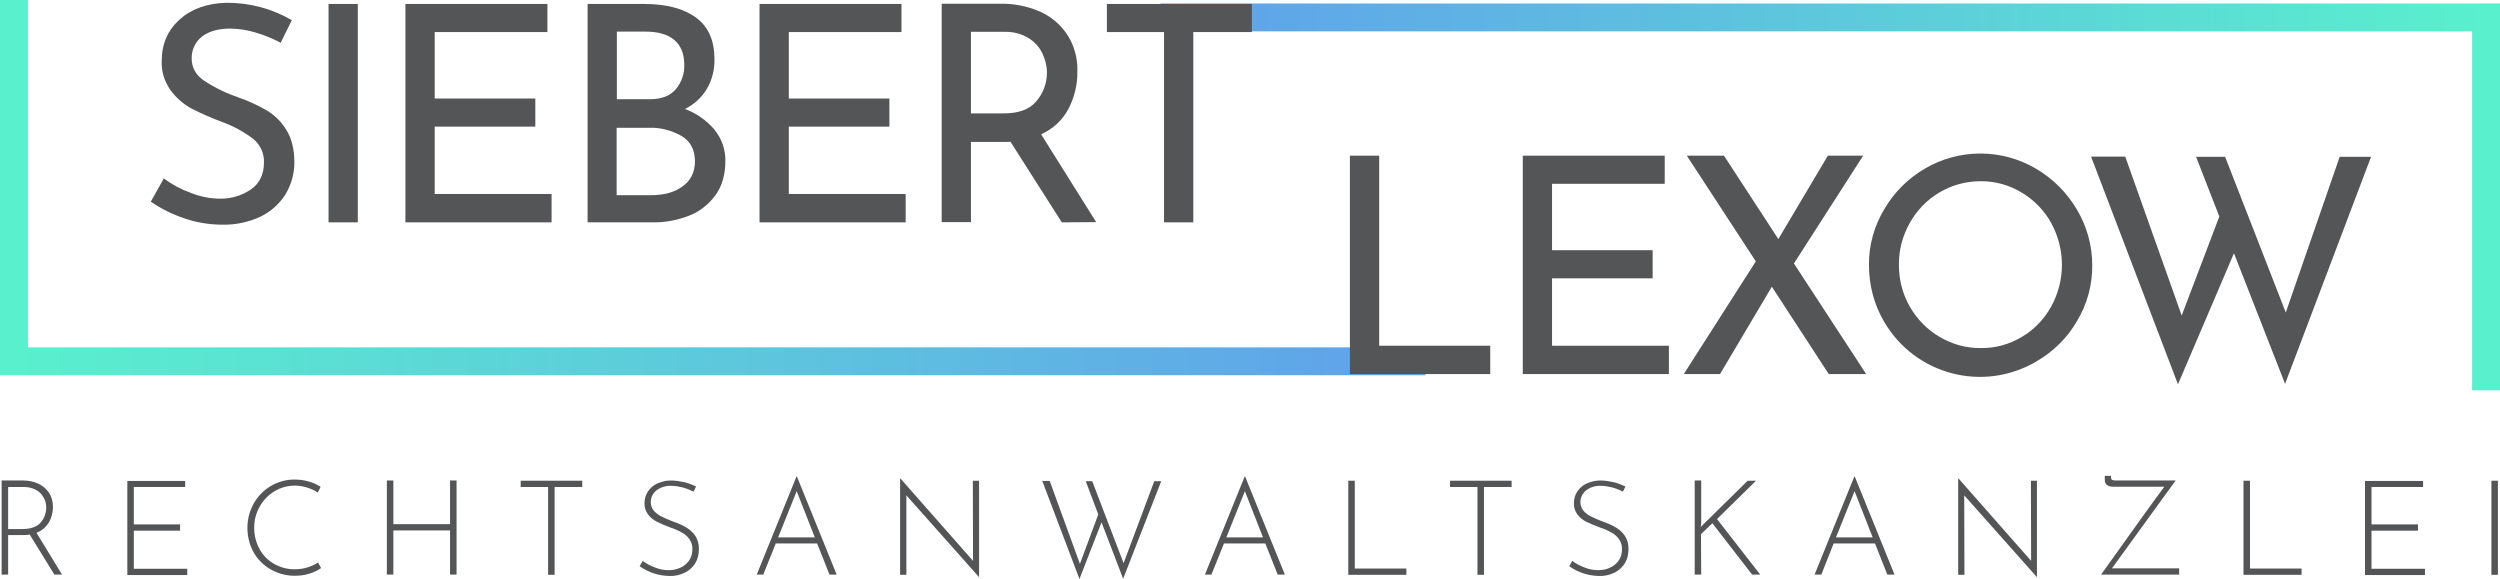 <?xml version="1.0" encoding="UTF-8"?> <svg xmlns="http://www.w3.org/2000/svg" xmlns:xlink="http://www.w3.org/1999/xlink" version="1.1" id="Ebene_1" x="0px" y="0px" viewBox="0 0 1076 249.2" style="enable-background:new 0 0 1076 249.2;" xml:space="preserve"> <style type="text/css"> .st0{fill:#545556;} .st1{fill:url(#SVGID_1_);} .st2{fill:url(#SVGID_00000086651114599939864290000015496496831336543873_);} </style> <g id="Ebene_2_00000082353318204981885840000007841712169233707189_"> <g id="Ebene_1-2"> <path class="st0" d="M23.4,247.3l-10.6-17.2c-1,0.2-2,0.2-3,0.2H3.5v17H0.7v-40.5H10c2.1,0,4.2,0.4,6.1,1.2 c1.9,0.8,3.6,2.1,4.8,3.8c1.3,1.9,1.9,4.1,1.9,6.4c0,2.3-0.6,4.7-1.8,6.7c-1.2,2-3.1,3.6-5.3,4.4l11,18L23.4,247.3z M17.5,224.9 c1.6-1.8,2.4-4.1,2.4-6.5c0-1.5-0.4-3.1-1.2-4.4c-0.8-1.4-1.9-2.5-3.3-3.2c-1.5-0.8-3.3-1.2-5-1.2H3.5v18.1h6.1 C13.3,227.7,16,226.7,17.5,224.9z"></path> <path class="st0" d="M79.7,206.9v2.7H57.6v16.1h19.9v2.7H57.6v16.4h23v2.7H54.8v-40.5H79.7z"></path> <path class="st0" d="M133.2,246.9c-1.9,0.6-4,0.9-6,0.9c-3.8,0.1-7.5-0.9-10.8-2.8c-3.1-1.8-5.6-4.3-7.3-7.4 c-1.7-3.1-2.6-6.7-2.6-10.2c-0.1-3.7,0.9-7.4,2.7-10.7c3.6-6.4,10.4-10.4,17.7-10.3c3.9,0,7.7,1,11.1,3.1l-1.2,2.5 c-2.9-1.9-6.3-2.9-9.8-3c-3.1,0-6.1,0.8-8.8,2.4c-2.7,1.6-4.9,3.9-6.4,6.6c-1.6,2.8-2.4,5.9-2.4,9.1c0,3.1,0.7,6.2,2.2,9 c1.4,2.7,3.5,4.9,6.2,6.5c2.8,1.6,6,2.5,9.2,2.4c3.5,0,6.9-1,9.9-2.9l1.3,2.4C136.7,245.6,135,246.3,133.2,246.9z"></path> <path class="st0" d="M196.5,247.3h-2.8v-19h-24.4v19h-2.8v-40.5h2.8v18.8h24.4v-18.8h2.8L196.5,247.3z"></path> <path class="st0" d="M250.6,206.9v2.7h-11.9v37.8h-2.8v-37.8h-11.8v-2.7H250.6z"></path> <path class="st0" d="M293.8,209.8c-1.6-0.4-3.2-0.7-4.9-0.7c-2.3-0.1-4.6,0.6-6.4,2c-1.5,1.2-2.4,3-2.4,5c0,1.3,0.4,2.7,1.3,3.7 c0.9,1,2,1.9,3.3,2.5c1.3,0.7,3,1.4,5.1,2.2c2,0.7,3.9,1.5,5.7,2.6c1.5,0.9,2.8,2.1,3.8,3.6c1.1,1.7,1.6,3.7,1.5,5.8 c0,2.1-0.5,4.2-1.6,6c-1.1,1.7-2.6,3.1-4.5,4c-2.1,1-4.3,1.5-6.6,1.4c-4.6-0.1-9-1.5-12.8-4.2l1.3-2.3c1.6,1.2,3.3,2.1,5.2,2.8 c1.9,0.8,3.9,1.2,6,1.2c1.7,0,3.3-0.3,4.9-1c1.5-0.6,2.8-1.7,3.8-3c1-1.4,1.5-3.1,1.5-4.9c0.1-1.6-0.4-3.2-1.3-4.5 c-0.9-1.2-2-2.2-3.4-2.9c-1.6-0.9-3.3-1.6-5.1-2.2c-1.9-0.7-3.8-1.5-5.6-2.4c-1.5-0.8-2.7-1.8-3.7-3.1c-1-1.4-1.6-3.1-1.5-4.9 c0-1.8,0.5-3.5,1.5-5c1-1.5,2.4-2.7,4-3.4c1.8-0.8,3.8-1.3,5.8-1.3c1.9,0,3.8,0.3,5.7,0.7c1.8,0.4,3.6,1.1,5.2,1.9l-1.1,2.2 C296.9,210.8,295.4,210.2,293.8,209.8z"></path> <path class="st0" d="M351.7,233.9h-17.8l-5.4,13.4h-2.8l17.1-42.2h0.2l17.1,42.2H357L351.7,233.9z M350.7,231.3l-7.8-19.9l-8,19.9 H350.7z"></path> <path class="st0" d="M421.4,206.9v41.4h-0.1l-31.2-35.1l0,34.2h-2.7V206h0.2l31.2,35.4l-0.1-34.5L421.4,206.9z"></path> <path class="st0" d="M483.4,249.1l-9.3-24.3l-9.5,24.4l-16-42.2h3.2l13,35.7l7.9-21.3l-5.4-14.3h2.8l13.5,35.3l13.2-35.3h3 L483.4,249.1z"></path> <path class="st0" d="M544.6,233.9h-17.8l-5.4,13.4h-2.8l17.1-42.2h0.2l17.1,42.2h-3.1L544.6,233.9z M543.6,231.3l-7.8-19.9 l-8,19.9H543.6z"></path> <path class="st0" d="M583.1,206.9v37.8h22.2v2.7h-25v-40.5H583.1z"></path> <path class="st0" d="M650.6,206.9v2.7h-11.9v37.8h-2.8v-37.8h-11.8v-2.7H650.6z"></path> <path class="st0" d="M693.9,209.8c-1.6-0.4-3.2-0.7-4.9-0.7c-2.3-0.1-4.6,0.6-6.4,2c-1.5,1.2-2.4,3.1-2.4,5c0,1.3,0.4,2.6,1.3,3.7 c0.9,1,2,1.9,3.3,2.5c1.3,0.7,3,1.4,5.1,2.2c2,0.7,3.9,1.5,5.7,2.6c1.5,0.9,2.8,2.1,3.8,3.6c1.1,1.7,1.6,3.7,1.5,5.8 c0,2.1-0.5,4.2-1.6,6c-1.1,1.7-2.6,3.1-4.5,4c-2.1,1-4.3,1.5-6.6,1.4c-4.6-0.1-9-1.5-12.8-4.2l1.3-2.3c1.6,1.2,3.3,2.1,5.2,2.8 c1.9,0.8,3.9,1.2,6,1.2c1.7,0,3.3-0.3,4.9-1c1.5-0.6,2.8-1.7,3.8-3c1-1.4,1.5-3.1,1.5-4.9c0.1-1.6-0.4-3.2-1.3-4.5 c-0.9-1.2-2-2.2-3.4-2.9c-1.6-0.9-3.3-1.6-5.1-2.2c-1.9-0.7-3.8-1.5-5.7-2.4c-1.5-0.8-2.7-1.8-3.7-3.1c-1-1.4-1.6-3.1-1.5-4.9 c0-1.8,0.5-3.5,1.5-5c1-1.5,2.4-2.7,4-3.4c1.8-0.8,3.8-1.3,5.8-1.3c1.9,0,3.8,0.3,5.7,0.7c1.8,0.4,3.5,1.1,5.2,1.9l-1.1,2.2 C697,210.8,695.4,210.2,693.9,209.8z"></path> <path class="st0" d="M732,227.1l0.2-0.5l20-19.7h3.6L739,223.4l18.6,23.9h-3.5L737,225.2l-4.9,4.7l0.1,17.4h-2.8v-40.5h2.8v18.2 L732,227.1z"></path> <path class="st0" d="M807,233.9h-17.8l-5.3,13.4H781l17.1-42.2h0.2l17.1,42.2h-3.1L807,233.9z M806,231.3l-7.8-19.9l-8,19.9H806z"></path> <path class="st0" d="M876.7,206.9v41.4h-0.1l-31.2-35.1l0.1,34.2h-2.7V206h0.2l31.2,35.4l-0.1-34.5H876.7z"></path> <path class="st0" d="M937.9,244.6v2.7h-33.6c13.5-18.9,22.5-31.5,27.2-37.8h-21.8c-2.5,0-3.8-1-3.8-2.9v-1.8h2.7v0.7 c0,0.4,0.1,0.8,0.4,1c0.4,0.2,0.9,0.3,1.4,0.3h26l-27.4,37.8L937.9,244.6z"></path> <path class="st0" d="M968.4,206.9v37.8h22.2v2.7h-25v-40.5H968.4z"></path> <path class="st0" d="M1042.9,206.9v2.7h-22.2v16.1h20v2.7h-20v16.4h23v2.7h-25.8v-40.5H1042.9z"></path> <path class="st0" d="M1075.1,206.9v40.5h-2.8v-40.5H1075.1z"></path> <g> <linearGradient id="SVGID_1_" gradientUnits="userSpaceOnUse" x1="-900.45" y1="-3753.256" x2="-323.95" y2="-3753.256" gradientTransform="matrix(-1 0 0 1 175.55 3838.005)"> <stop offset="0" style="stop-color:#59F1CD"></stop> <stop offset="1" style="stop-color:#60A0EB"></stop> </linearGradient> <polygon class="st1" points="1076,168 1064,168 1064,13.5 499.5,13.5 499.5,1.5 1076,1.5 "></polygon> </g> <path class="st0" d="M110,14c-3.5-1.1-7.1-1.6-10.8-1.7c-5.1,0-9.2,1.1-12.2,3.4c-2.9,2.2-4.6,5.8-4.5,9.5c0,3.9,1.8,7.1,5.3,9.5 c4.7,3.1,9.7,5.5,15,7.3c4.3,1.5,8.4,3.4,12.3,5.7c3.4,2.1,6.3,5,8.3,8.5c2.2,3.6,3.3,8.2,3.3,13.7c0,4.8-1.3,9.5-3.8,13.7 c-2.6,4.1-6.3,7.5-10.7,9.6c-5.1,2.4-10.7,3.6-16.3,3.5c-5.7,0-11.4-0.9-16.8-2.8c-5-1.7-9.8-4.1-14.2-7.1l5.6-10 c3.5,2.6,7.4,4.7,11.6,6.2c4,1.6,8.3,2.5,12.6,2.5c4.7,0.1,9.3-1.3,13.2-3.9c3.8-2.6,5.7-6.5,5.7-11.6c0.2-4-1.6-7.8-4.7-10.3 c-4.1-3.1-8.6-5.5-13.3-7.2c-4.5-1.7-8.9-3.6-13.2-5.8c-3.5-1.9-6.6-4.6-9-7.9c-2.6-3.6-4-8.1-3.8-12.5c0-7.4,2.6-13.3,7.7-17.9 s11.9-7,20.1-7.2c9.9-0.1,19.7,2.5,28.2,7.5l-4.8,9.7C117.4,16.6,113.8,15.1,110,14z"></path> <path class="st0" d="M154,1.7v94h-12.6v-94L154,1.7z"></path> <path class="st0" d="M235.6,1.7v12.1h-48.5v28.6h43.3v12.1h-43.3v29h50.3v12.2h-62.9v-94L235.6,1.7z"></path> <path class="st0" d="M307.5,55.8c3.1,3.8,4.8,8.6,4.7,13.5c0,6-1.5,11-4.4,14.9c-2.9,3.9-6.9,7-11.4,8.7c-5,1.9-10.2,2.9-15.5,2.8 h-28v-94h24.3c9.6,0,17.1,2,22.4,5.9s7.9,9.9,7.9,17.8c0.1,4.5-1,9-3.3,12.9c-2.2,3.7-5.5,6.7-9.4,8.6 C299.7,48.7,304.1,51.8,307.5,55.8z M265.5,42.7h14.3c4.9,0,8.5-1.4,11-4.2c2.5-3,3.9-6.8,3.7-10.7c0-4.8-1.5-8.3-4.4-10.7 s-7.1-3.5-12.4-3.5h-12.2L265.5,42.7z M293.8,80.2c3.5-2.5,5.3-6.1,5.3-10.8c0-4.9-1.9-8.6-5.8-10.9c-4.3-2.4-9.1-3.7-14-3.5 h-13.9v29h14.8C285.8,84,290.3,82.8,293.8,80.2L293.8,80.2z"></path> <path class="st0" d="M388,1.7v12.1h-48.5v28.6h43.3v12.1h-43.3v29h50.3v12.2h-62.9v-94L388,1.7z"></path> <path class="st0" d="M457,95.7L434.9,61c-1,0.1-2.1,0.1-3.1,0.1h-13.9v34.5h-12.6v-94h25.1c5.9-0.1,11.7,1,17.2,3.4 c4.8,2.1,8.9,5.6,11.8,10c3,4.7,4.5,10.2,4.3,15.8c0.1,5.6-1.3,11.1-3.8,16c-2.6,4.9-6.7,8.7-11.8,11l23.7,37.8L457,95.7z M446.1,43.5c2.9-3.4,4.5-7.7,4.5-12.2c0-2.8-0.7-5.6-1.9-8.2c-1.3-2.8-3.4-5.1-6-6.7c-3.1-1.9-6.7-2.8-10.3-2.7h-14.5v35.1h13.6 C438.3,48.9,443.2,47.1,446.1,43.5z"></path> <path class="st0" d="M538.8,1.7v12.1h-25.2v81.9h-12.6V13.8h-24.6V1.7H538.8z"></path> <g> <linearGradient id="SVGID_00000160157546499784771310000009970891592440926604_" gradientUnits="userSpaceOnUse" x1="0" y1="170.195" x2="613.5" y2="170.195" gradientTransform="matrix(1 0 0 -1 0 250.945)"> <stop offset="0" style="stop-color:#59F1CD"></stop> <stop offset="1" style="stop-color:#60A0EB"></stop> </linearGradient> <polygon style="fill:url(#SVGID_00000160157546499784771310000009970891592440926604_);" points="613.5,161.5 0,161.5 0,0 12,0 12,149.5 613.5,149.5 "></polygon> </g> <path class="st0" d="M593.6,67v81.8h47.8V161H581V67H593.6z"></path> <path class="st0" d="M716.5,67v12.1H668v28.6h43.3v12.1H668v29h50.3V161h-62.9V67H716.5z"></path> <path class="st0" d="M787.1,161l-24.5-37.6L740.3,161h-15.6l31-48.5L726,67h16l23.4,35.9L786.7,67h15.2l-29.8,46.4l31.1,47.6 H787.1z"></path> <path class="st0" d="M810.9,90.2c4.2-7.3,10.2-13.3,17.5-17.6c14.8-8.7,33.1-8.7,47.9,0c7.3,4.3,13.3,10.3,17.6,17.6 c4.3,7.2,6.6,15.5,6.6,23.9c0.1,8.5-2.2,16.8-6.5,24c-4.2,7.3-10.3,13.3-17.6,17.5c-22.8,13.4-52,5.8-65.4-17 c-4.4-7.4-6.6-15.9-6.6-24.5C804.3,105.7,806.6,97.4,810.9,90.2z M822,132c3.1,5.4,7.5,9.9,12.8,13c5.4,3.2,11.5,4.9,17.8,4.8 c6.2,0.1,12.3-1.6,17.6-4.8c5.3-3.1,9.6-7.6,12.6-13c6.2-11.2,6.2-24.8,0-36.1c-3-5.4-7.4-9.9-12.8-13.1 c-5.3-3.2-11.5-4.9-17.7-4.8c-6.2,0-12.3,1.7-17.7,4.9c-5.3,3.2-9.7,7.7-12.7,13.2c-3.1,5.5-4.7,11.7-4.6,18.1 C817.3,120.5,818.9,126.6,822,132z"></path> <path class="st0" d="M983.5,165.2l-22-56.2l-24.1,56.4l-37.4-98h14.7l24.3,68.4l16.2-42.6l-10-25.7h12.5l26.1,67l23.2-67h13.5 L983.5,165.2z"></path> </g> </g> </svg> 